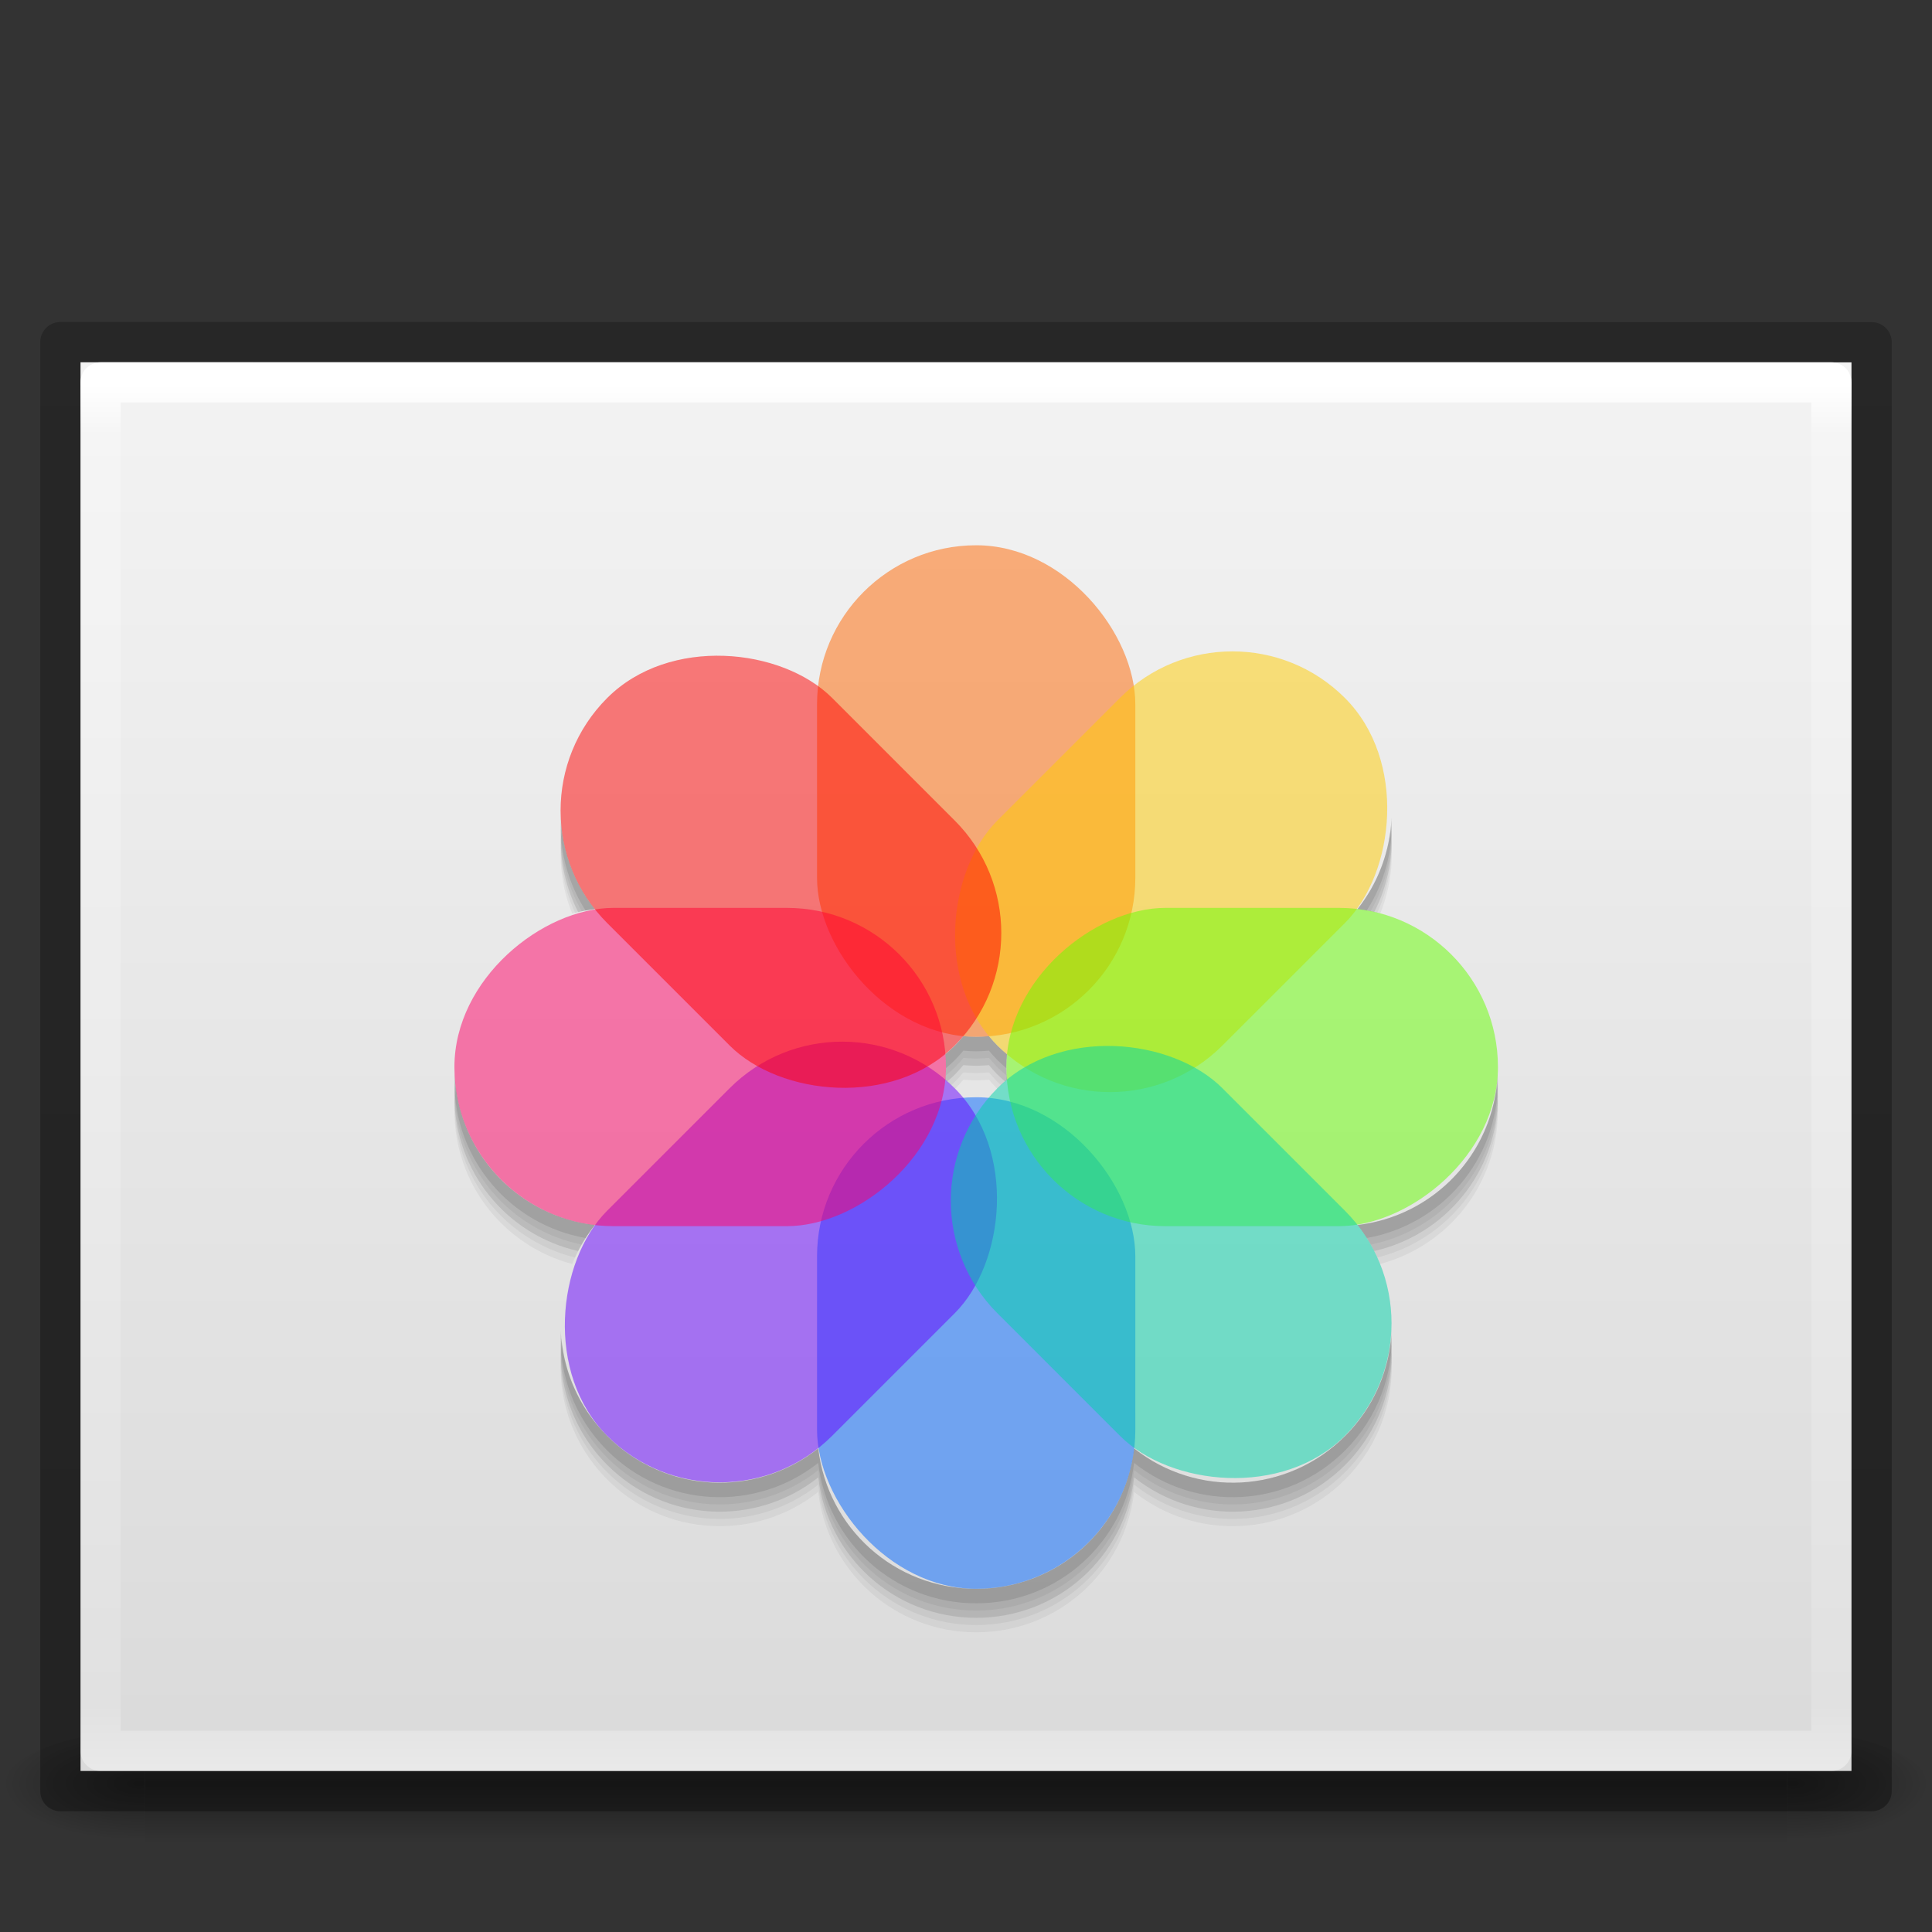 <?xml version="1.0" encoding="UTF-8" standalone="no"?>
<!-- Created with Inkscape (http://www.inkscape.org/) -->

<svg
   xmlns:dc="http://purl.org/dc/elements/1.1/"
   xmlns:cc="http://creativecommons.org/ns#"
   xmlns:rdf="http://www.w3.org/1999/02/22-rdf-syntax-ns#"
   xmlns:svg="http://www.w3.org/2000/svg"
   xmlns="http://www.w3.org/2000/svg"
   xmlns:xlink="http://www.w3.org/1999/xlink"
   xmlns:sodipodi="http://sodipodi.sourceforge.net/DTD/sodipodi-0.dtd"
   xmlns:inkscape="http://www.inkscape.org/namespaces/inkscape"
   version="1.0"
   width="48"
   height="48"
   id="svg2453"
   inkscape:version="0.91 r13725"
   sodipodi:docname="image-x-generic1.svg">
  <rect width="100%" height="100%" fill="#333333" stroke="none"/>
  <sodipodi:namedview
     pagecolor="#ffffff"
     bordercolor="#666666"
     borderopacity="1"
     objecttolerance="10"
     gridtolerance="10"
     guidetolerance="10"
     inkscape:pageopacity="0"
     inkscape:pageshadow="2"
     inkscape:window-width="1863"
     inkscape:window-height="1056"
     id="namedview55"
     showgrid="true"
     inkscape:zoom="3.3489583"
     inkscape:cx="-81.841447"
     inkscape:cy="7.9684961"
     inkscape:window-x="57"
     inkscape:window-y="24"
     inkscape:window-maximized="1"
     inkscape:current-layer="svg2453">
    <inkscape:grid
       type="xygrid"
       id="grid3951" />
  </sodipodi:namedview>
  <defs
     id="defs2455">
    <radialGradient
       cx="605.714"
       cy="486.648"
       r="117.143"
       fx="605.714"
       fy="486.648"
       id="radialGradient19613"
       xlink:href="#linearGradient5060"
       gradientUnits="userSpaceOnUse"
       gradientTransform="matrix(0.029,0,0,0.012,26.973,38.471)" />
    <linearGradient
       id="linearGradient5060">
      <stop
         id="stop5062"
         style="stop-color:#000000;stop-opacity:1"
         offset="0" />
      <stop
         id="stop5064"
         style="stop-color:#000000;stop-opacity:0"
         offset="1" />
    </linearGradient>
    <radialGradient
       cx="605.714"
       cy="486.648"
       r="117.143"
       fx="605.714"
       fy="486.648"
       id="radialGradient19616"
       xlink:href="#linearGradient5060"
       gradientUnits="userSpaceOnUse"
       gradientTransform="matrix(-0.029,0,0,0.012,21.027,38.471)" />
    <linearGradient
       id="linearGradient5048">
      <stop
         id="stop5050"
         style="stop-color:#000000;stop-opacity:0"
         offset="0" />
      <stop
         id="stop5056"
         style="stop-color:#000000;stop-opacity:1"
         offset="0.5" />
      <stop
         id="stop5052"
         style="stop-color:#000000;stop-opacity:0"
         offset="1" />
    </linearGradient>
    <linearGradient
       x1="302.857"
       y1="366.648"
       x2="302.857"
       y2="609.505"
       id="linearGradient19619"
       xlink:href="#linearGradient5048"
       gradientUnits="userSpaceOnUse"
       gradientTransform="matrix(0.084,0,0,0.012,-6.54,38.471)" />
    <linearGradient
       x1="16.626"
       y1="15.298"
       x2="20.055"
       y2="24.628"
       id="linearGradient3371"
       xlink:href="#linearGradient8265-821-176-38-919-66-249-7-7-1"
       gradientUnits="userSpaceOnUse"
       gradientTransform="matrix(0.868,0,0,0.976,9.423,5.425)" />
    <linearGradient
       id="linearGradient8265-821-176-38-919-66-249-7-7-1">
      <stop
         id="stop2687-1-9-6"
         style="stop-color:#ffffff;stop-opacity:1"
         offset="0" />
      <stop
         id="stop2689-5-4-4"
         style="stop-color:#ffffff;stop-opacity:0"
         offset="1" />
    </linearGradient>
    <linearGradient
       id="linearGradient3600">
      <stop
         id="stop3602"
         style="stop-color:#f4f4f4;stop-opacity:1"
         offset="0" />
      <stop
         id="stop3604"
         style="stop-color:#dbdbdb;stop-opacity:1"
         offset="1" />
    </linearGradient>
    <linearGradient
       id="linearGradient3977">
      <stop
         id="stop3979"
         style="stop-color:#ffffff;stop-opacity:1"
         offset="0" />
      <stop
         id="stop3981"
         style="stop-color:#ffffff;stop-opacity:0.235"
         offset="0.036" />
      <stop
         id="stop3983"
         style="stop-color:#ffffff;stop-opacity:0.157"
         offset="0.951" />
      <stop
         id="stop3985"
         style="stop-color:#ffffff;stop-opacity:0.392"
         offset="1" />
    </linearGradient>
    <linearGradient
       x1="24"
       y1="5.564"
       x2="24"
       y2="43"
       id="linearGradient3138"
       xlink:href="#linearGradient3977"
       gradientUnits="userSpaceOnUse"
       gradientTransform="matrix(1.162,0,0,0.919,-3.892,4.446)" />
    <linearGradient
       x1="25.132"
       y1="0.985"
       x2="25.132"
       y2="47.013"
       id="linearGradient3141"
       xlink:href="#linearGradient3600"
       gradientUnits="userSpaceOnUse"
       gradientTransform="matrix(1.257,0,0,0.76,-6.171,7.082)" />
    <linearGradient
       id="linearGradient4785-3">
      <stop
         id="stop4787-5"
         style="stop-color:#262626;stop-opacity:1"
         offset="0" />
      <stop
         id="stop4789-1"
         style="stop-color:#4d4d4d;stop-opacity:1"
         offset="1" />
    </linearGradient>
    <linearGradient
       id="linearGradient3610-302-9-7">
      <stop
         id="stop3796-3-8"
         style="stop-color:#bfbfbf;stop-opacity:1;"
         offset="0" />
      <stop
         id="stop3798-1-9"
         style="stop-color:#a7a7a7;stop-opacity:1;"
         offset="1" />
    </linearGradient>
    <linearGradient
       x1="45.414"
       y1="15.27"
       x2="45.567"
       y2="96.253"
       id="linearGradient3077"
       xlink:href="#linearGradient4785-3"
       gradientUnits="userSpaceOnUse"
       gradientTransform="matrix(0.491,0,0,0.38,-57.357,-48.338)" />
    <linearGradient
       x1="-24.032"
       y1="-13.091"
       x2="-24.098"
       y2="-40.164"
       id="linearGradient3079"
       xlink:href="#linearGradient3610-302-9-7"
       gradientUnits="userSpaceOnUse"
       gradientTransform="matrix(1.114,0,0,1.111,2.751,3.51)" />
    <linearGradient
       id="linearGradient3610-302-9-7-6">
      <stop
         offset="0"
         style="stop-color:#1d1d1d;stop-opacity:1"
         id="stop3796-3-8-6" />
      <stop
         offset="1"
         style="stop-color:#000000;stop-opacity:1"
         id="stop3798-1-9-9" />
    </linearGradient>
    <linearGradient
       gradientTransform="matrix(1.413,0,0,1.402,3.986,4.903)"
       gradientUnits="userSpaceOnUse"
       xlink:href="#linearGradient3610-302-9-7-6"
       id="linearGradient3079-1"
       y2="36.269"
       x2="30.306"
       y1="6.942"
       x1="30.306" />
    <linearGradient
       id="linearGradient4785-3-8">
      <stop
         offset="0"
         style="stop-color:#262626;stop-opacity:1"
         id="stop4787-5-5" />
      <stop
         offset="1"
         style="stop-color:#4d4d4d;stop-opacity:1"
         id="stop4789-1-1" />
    </linearGradient>
    <linearGradient
       gradientTransform="matrix(0.623,0,0,0.48,-72.257,-60.5)"
       gradientUnits="userSpaceOnUse"
       xlink:href="#linearGradient4785-3-8"
       id="linearGradient3077-9"
       y2="156.784"
       x2="164.28"
       y1="241.651"
       x1="164.28" />
    <linearGradient
       gradientTransform="matrix(0.114,0,0,0.021,-9.169,48.451)"
       gradientUnits="userSpaceOnUse"
       xlink:href="#linearGradient5048-8"
       id="linearGradient3178"
       y2="609.505"
       x2="302.857"
       y1="366.648"
       x1="302.857" />
    <radialGradient
       gradientTransform="matrix(-0.032,0,0,0.021,23.863,48.451)"
       gradientUnits="userSpaceOnUse"
       xlink:href="#linearGradient5060-2"
       id="radialGradient3175"
       fy="486.648"
       fx="605.714"
       r="117.143"
       cy="486.648"
       cx="605.714" />
    <radialGradient
       gradientTransform="matrix(0.032,0,0,0.021,40.137,48.451)"
       gradientUnits="userSpaceOnUse"
       xlink:href="#linearGradient5060-2"
       id="radialGradient3172"
       fy="486.648"
       fx="605.714"
       r="117.143"
       cy="486.648"
       cx="605.714" />
    <linearGradient
       gradientTransform="matrix(1.657,0,0,0.999,-7.771,9.479)"
       gradientUnits="userSpaceOnUse"
       xlink:href="#linearGradient3600-9"
       id="linearGradient3169"
       y2="47.013"
       x2="25.132"
       y1="0.985"
       x1="25.132" />
    <linearGradient
       gradientTransform="matrix(1.541,0,0,1.216,-4.973,5.811)"
       gradientUnits="userSpaceOnUse"
       xlink:href="#linearGradient3977-4"
       id="linearGradient3166"
       y2="42.1"
       x2="24"
       y1="5.864"
       x1="24" />
    <linearGradient
       gradientTransform="matrix(1.361,0,0,0.956,91.691,7.786)"
       gradientUnits="userSpaceOnUse"
       xlink:href="#linearGradient3104-6"
       id="linearGradient3163"
       y2="2.906"
       x2="-51.786"
       y1="50.786"
       x1="-51.786" />
    <linearGradient
       id="linearGradient5048-8">
      <stop
         offset="0"
         style="stop-color:#000000;stop-opacity:0"
         id="stop5050-4" />
      <stop
         offset="0.5"
         style="stop-color:#000000;stop-opacity:1"
         id="stop5056-5" />
      <stop
         offset="1"
         style="stop-color:#000000;stop-opacity:0"
         id="stop5052-1" />
    </linearGradient>
    <linearGradient
       id="linearGradient5060-2">
      <stop
         offset="0"
         style="stop-color:#000000;stop-opacity:1"
         id="stop5062-3" />
      <stop
         offset="1"
         style="stop-color:#000000;stop-opacity:0"
         id="stop5064-1" />
    </linearGradient>
    <linearGradient
       id="linearGradient3600-9">
      <stop
         offset="0"
         style="stop-color:#f4f4f4;stop-opacity:1"
         id="stop3602-3" />
      <stop
         offset="1"
         style="stop-color:#dbdbdb;stop-opacity:1"
         id="stop3604-7" />
    </linearGradient>
    <linearGradient
       id="linearGradient3977-4">
      <stop
         offset="0"
         style="stop-color:#ffffff;stop-opacity:1"
         id="stop3979-7" />
      <stop
         offset="0.012"
         style="stop-color:#ffffff;stop-opacity:0.235"
         id="stop3981-6" />
      <stop
         offset="0.988"
         style="stop-color:#ffffff;stop-opacity:0.157"
         id="stop3983-5" />
      <stop
         offset="1"
         style="stop-color:#ffffff;stop-opacity:0.392"
         id="stop3985-6" />
    </linearGradient>
    <linearGradient
       id="linearGradient3104-6">
      <stop
         offset="0"
         style="stop-color:#000000;stop-opacity:0.318"
         id="stop3106-3" />
      <stop
         offset="1"
         style="stop-color:#000000;stop-opacity:0.24"
         id="stop3108-9" />
    </linearGradient>
    <linearGradient
       inkscape:collect="always"
       xlink:href="#linearGradient3104-6"
       id="linearGradient3144"
       gradientUnits="userSpaceOnUse"
       gradientTransform="matrix(1.038,0,0,0.732,69.527,5.655)"
       x1="-51.786"
       y1="50.786"
       x2="-51.786"
       y2="2.906" />
    <linearGradient
       inkscape:collect="always"
       xlink:href="#linearGradient3977-4"
       id="linearGradient3147"
       gradientUnits="userSpaceOnUse"
       gradientTransform="matrix(1.541,0,0,1.216,-77.448,-1.918)"
       x1="24"
       y1="5.864"
       x2="24"
       y2="42.1" />
    <linearGradient
       inkscape:collect="always"
       xlink:href="#linearGradient4785-3-8"
       id="linearGradient3150"
       gradientUnits="userSpaceOnUse"
       gradientTransform="matrix(0.623,0,0,0.48,-144.731,-68.229)"
       x1="164.28"
       y1="241.651"
       x2="164.28"
       y2="156.784" />
    <linearGradient
       inkscape:collect="always"
       xlink:href="#linearGradient3610-302-9-7-6"
       id="linearGradient3152"
       gradientUnits="userSpaceOnUse"
       gradientTransform="matrix(1.413,0,0,1.402,-68.488,-2.825)"
       x1="30.306"
       y1="6.942"
       x2="30.306"
       y2="36.269" />
    <linearGradient
       inkscape:collect="always"
       xlink:href="#linearGradient3600-9"
       id="linearGradient3155"
       gradientUnits="userSpaceOnUse"
       gradientTransform="matrix(1.657,0,0,0.999,-80.246,1.75)"
       x1="25.132"
       y1="0.985"
       x2="25.132"
       y2="47.013" />
    <radialGradient
       inkscape:collect="always"
       xlink:href="#linearGradient5060-2"
       id="radialGradient3158"
       gradientUnits="userSpaceOnUse"
       gradientTransform="matrix(0.032,0,0,0.021,-32.338,40.723)"
       cx="605.714"
       cy="486.648"
       fx="605.714"
       fy="486.648"
       r="117.143" />
    <radialGradient
       inkscape:collect="always"
       xlink:href="#linearGradient5060-2"
       id="radialGradient3161"
       gradientUnits="userSpaceOnUse"
       gradientTransform="matrix(-0.032,0,0,0.021,-48.611,40.723)"
       cx="605.714"
       cy="486.648"
       fx="605.714"
       fy="486.648"
       r="117.143" />
    <linearGradient
       inkscape:collect="always"
       xlink:href="#linearGradient5048-8"
       id="linearGradient3164"
       gradientUnits="userSpaceOnUse"
       gradientTransform="matrix(0.114,0,0,0.021,-81.643,40.723)"
       x1="302.857"
       y1="366.648"
       x2="302.857"
       y2="609.505" />
    <linearGradient
       id="linearGradient3707-319-631-407-324-616-674-812-821-107-178-392-400-7-3-5-8-0">
      <stop
         id="stop5440-9-8-4-9-47"
         style="stop-color:#272727;stop-opacity:1"
         offset="0" />
      <stop
         id="stop5442-0-9-2-7-37"
         style="stop-color:#454545;stop-opacity:1"
         offset="1" />
    </linearGradient>
    <linearGradient
       y2="-174.968"
       x2="149.985"
       y1="-104.235"
       x1="149.985"
       gradientTransform="matrix(0.421,0,0,0.424,-33.193,79.21)"
       gradientUnits="userSpaceOnUse"
       id="linearGradient3949"
       xlink:href="#linearGradient3707-319-631-407-324-616-674-812-821-107-178-392-400-7-3-5-8-0"
       inkscape:collect="always" />
    <linearGradient
       inkscape:collect="always"
       xlink:href="#linearGradient4785-3"
       id="linearGradient3997"
       gradientUnits="userSpaceOnUse"
       gradientTransform="matrix(0.49,0,0,0.381,-57.359,-48.349)"
       x1="45.414"
       y1="15.27"
       x2="45.567"
       y2="96.253" />
    <linearGradient
       inkscape:collect="always"
       xlink:href="#linearGradient3610-302-9-7"
       id="linearGradient3999"
       gradientUnits="userSpaceOnUse"
       gradientTransform="matrix(1.112,0,0,1.114,2.642,3.658)"
       x1="-24.032"
       y1="-13.091"
       x2="-24.098"
       y2="-40.164" />
  </defs>
  <g
     id="g3257"
     style="opacity:0.4">
    <rect
       width="40.8"
       height="3"
       x="3.6"
       y="43"
       id="rect2879"
       style="fill:url(#linearGradient19619);fill-opacity:1;fill-rule:nonzero;stroke:none;stroke-width:1;marker:none;visibility:visible;display:inline;overflow:visible" />
    <path
       d="m 3.6,43 c 0,0 0,3 0,3 C 2.111,46.006 0,45.328 0,44.5 0,43.672 1.662,43 3.6,43 z"
       inkscape:connector-curvature="0"
       id="path2881"
       style="fill:url(#radialGradient19616);fill-opacity:1;fill-rule:nonzero;stroke:none;stroke-width:1;marker:none;visibility:visible;display:inline;overflow:visible" />
    <path
       d="m 44.4,43 c 0,0 0,3 0,3 1.489,0.006 3.6,-0.672 3.6,-1.5 0,-0.828 -1.662,-1.5 -3.6,-1.5 z"
       inkscape:connector-curvature="0"
       id="path2883"
       style="fill:url(#radialGradient19613);fill-opacity:1;fill-rule:nonzero;stroke:none;stroke-width:1;marker:none;visibility:visible;display:inline;overflow:visible" />
  </g>
  <path
     d="m 2,9 c 10.083,0 44,0.002 44,0.002 L 46,44 C 46,44 16.667,44 2,44 2,32.333 2,20.667 2,9 z"
     inkscape:connector-curvature="0"
     id="path4160"
     style="fill:url(#linearGradient3141);fill-opacity:1;stroke:none;display:inline" />
  <path
     d="m 45.5,43.5 -43,0 0,-34 43,0 z"
     inkscape:connector-curvature="0"
     id="rect6741-1"
     style="fill:none;stroke:url(#linearGradient3138);stroke-width:1;stroke-linecap:round;stroke-linejoin:round;stroke-miterlimit:4;stroke-opacity:1;stroke-dasharray:none;stroke-dashoffset:0" />
  <path
     inkscape:connector-curvature="0"
     d="m 1.5,8.5 c 10.312,0 45,0.003 45,0.003 l 4.7e-5,35.998 c 0,0 -30,0 -45,0 0,-12 0,-24 0,-36 z"
     id="path4160-6-1"
     style="fill:none;stroke:url(#linearGradient3144);stroke-width:1;stroke-linecap:butt;stroke-linejoin:round;stroke-miterlimit:4;stroke-opacity:1;stroke-dasharray:none;stroke-dashoffset:0;display:inline" />
  <path
     inkscape:connector-curvature="0"
     style="opacity:0.05;fill:#000000;fill-opacity:1;stroke:none"
     d="m 13.966,20.675 c -0.094,0.679 -0.011,1.378 0.25,2.023 0.183,-0.049 0.37,-0.089 0.563,-0.112 -0.45,-0.568 -0.719,-1.23 -0.813,-1.911 z m 20.575,0 c -0.094,0.681 -0.363,1.342 -0.813,1.911 0.193,0.022 0.38,0.063 0.563,0.112 0.261,-0.645 0.345,-1.343 0.25,-2.023 z m -10.606,5.069 c -0.068,0.08 -0.137,0.16 -0.213,0.236 -0.076,0.076 -0.156,0.145 -0.236,0.213 0.008,0.105 0.016,0.21 0.016,0.318 0,0.107 -0.008,0.213 -0.016,0.318 0.08,0.068 0.16,0.137 0.236,0.213 0.003,0.003 0.005,0.006 0.008,0.009 0.072,-0.073 0.139,-0.15 0.205,-0.226 0.105,0.008 0.21,0.016 0.318,0.016 0.107,0 0.213,-0.008 0.318,-0.016 0.066,0.077 0.132,0.153 0.205,0.226 0.003,-0.003 0.005,-0.006 0.008,-0.009 0.076,-0.076 0.156,-0.145 0.236,-0.213 -0.008,-0.105 -0.016,-0.21 -0.016,-0.318 0,-0.107 0.008,-0.213 0.016,-0.318 -0.08,-0.068 -0.16,-0.137 -0.236,-0.213 -0.076,-0.076 -0.145,-0.156 -0.213,-0.236 -0.105,0.008 -0.21,0.016 -0.318,0.016 -0.107,0 -0.213,-0.008 -0.318,-0.016 z m -12.604,1.307 c -0.024,0.177 -0.041,0.356 -0.041,0.54 0,1.834 1.238,3.362 2.926,3.813 0.138,-0.341 0.325,-0.668 0.563,-0.968 -1.791,-0.209 -3.205,-1.604 -3.448,-3.384 z m 25.844,0 c -0.242,1.78 -1.657,3.175 -3.448,3.384 0.238,0.3 0.424,0.627 0.563,0.968 1.688,-0.451 2.926,-1.979 2.926,-3.813 0,-0.184 -0.017,-0.363 -0.041,-0.54 z m -23.21,6.375 c -0.162,1.181 0.21,2.419 1.122,3.331 1.437,1.437 3.687,1.539 5.242,0.309 0.23,1.969 1.892,3.488 3.924,3.488 2.033,0 3.695,-1.519 3.924,-3.488 1.555,1.23 3.804,1.129 5.242,-0.309 0.912,-0.912 1.284,-2.15 1.122,-3.331 -0.114,0.822 -0.487,1.616 -1.122,2.251 -1.437,1.437 -3.687,1.539 -5.242,0.309 -0.23,1.969 -1.892,3.488 -3.924,3.488 -2.033,0 -3.695,-1.519 -3.924,-3.488 -1.555,1.23 -3.804,1.129 -5.242,-0.309 -0.635,-0.635 -1.008,-1.428 -1.122,-2.251 z"
     id="path4789" />
  <path
     inkscape:connector-curvature="0"
     style="opacity:0.05;fill:#000000;fill-opacity:1;stroke:none"
     d="m 13.955,20.601 c -0.078,0.703 0.033,1.422 0.333,2.078 0.16,-0.04 0.323,-0.073 0.49,-0.093 -0.466,-0.589 -0.74,-1.279 -0.824,-1.985 z m 20.596,0 c -0.083,0.707 -0.357,1.396 -0.824,1.985 0.167,0.02 0.33,0.053 0.49,0.093 0.301,-0.656 0.412,-1.375 0.333,-2.078 z m -10.616,5.143 c -0.068,0.08 -0.137,0.16 -0.213,0.236 -0.076,0.076 -0.156,0.145 -0.236,0.213 0.008,0.105 0.016,0.21 0.016,0.318 0,0.107 -0.008,0.213 -0.016,0.318 0.05,0.042 0.098,0.088 0.146,0.132 0.03,-0.027 0.061,-0.052 0.089,-0.081 0.076,-0.076 0.145,-0.156 0.213,-0.236 0.105,0.008 0.21,0.016 0.318,0.016 0.107,0 0.213,-0.008 0.318,-0.016 0.068,0.08 0.137,0.16 0.213,0.236 0.029,0.029 0.06,0.054 0.089,0.081 0.049,-0.044 0.097,-0.09 0.146,-0.132 -0.008,-0.105 -0.016,-0.21 -0.016,-0.318 0,-0.107 0.008,-0.213 0.016,-0.318 -0.08,-0.068 -0.16,-0.137 -0.236,-0.213 -0.076,-0.076 -0.145,-0.156 -0.213,-0.236 -0.105,0.008 -0.21,0.016 -0.318,0.016 -0.107,0 -0.213,-0.008 -0.318,-0.016 z m -12.617,1.217 c -0.017,0.148 -0.028,0.297 -0.028,0.45 0,1.86 1.274,3.406 2.998,3.832 0.13,-0.283 0.29,-0.555 0.49,-0.807 -1.821,-0.212 -3.255,-1.651 -3.46,-3.474 z m 25.87,0 c -0.205,1.823 -1.639,3.262 -3.46,3.474 0.2,0.253 0.361,0.525 0.49,0.807 1.725,-0.426 2.998,-1.972 2.998,-3.832 0,-0.153 -0.011,-0.302 -0.028,-0.45 z m -23.233,6.36 c -0.137,1.158 0.24,2.364 1.132,3.256 1.437,1.437 3.687,1.539 5.242,0.309 0.23,1.969 1.892,3.488 3.924,3.488 2.033,0 3.695,-1.519 3.924,-3.488 1.555,1.23 3.804,1.129 5.242,-0.309 0.893,-0.893 1.269,-2.098 1.132,-3.256 -0.096,0.859 -0.47,1.694 -1.132,2.356 -1.437,1.437 -3.687,1.539 -5.242,0.309 -0.23,1.969 -1.892,3.488 -3.924,3.488 -2.033,0 -3.695,-1.519 -3.924,-3.488 -1.555,1.23 -3.804,1.129 -5.242,-0.309 -0.662,-0.662 -1.037,-1.497 -1.132,-2.356 z"
     id="path4787" />
  <path
     inkscape:connector-curvature="0"
     style="opacity:0.1;fill:#000000;fill-opacity:1;stroke:none"
     d="m 13.947,20.499 c -0.067,0.736 0.071,1.486 0.417,2.16 0.136,-0.031 0.274,-0.057 0.415,-0.073 -0.489,-0.617 -0.764,-1.345 -0.832,-2.087 z m 20.613,0 c -0.068,0.742 -0.343,1.469 -0.832,2.087 0.141,0.016 0.279,0.042 0.415,0.073 0.346,-0.674 0.484,-1.424 0.417,-2.16 z m -10.625,5.244 c -0.068,0.08 -0.137,0.16 -0.213,0.236 -0.076,0.076 -0.156,0.145 -0.236,0.213 0.008,0.105 0.016,0.21 0.016,0.318 0,0.107 -0.008,0.213 -0.016,0.318 0.016,0.013 0.031,0.029 0.046,0.042 0.064,-0.055 0.128,-0.11 0.189,-0.171 0.076,-0.076 0.145,-0.156 0.213,-0.236 0.105,0.008 0.21,0.016 0.318,0.016 0.107,0 0.213,-0.008 0.318,-0.016 0.068,0.08 0.137,0.16 0.213,0.236 0.061,0.061 0.125,0.116 0.189,0.171 0.016,-0.014 0.031,-0.029 0.046,-0.042 -0.008,-0.105 -0.016,-0.21 -0.016,-0.318 0,-0.107 0.008,-0.213 0.016,-0.318 -0.08,-0.068 -0.16,-0.137 -0.236,-0.213 -0.076,-0.076 -0.145,-0.156 -0.213,-0.236 -0.105,0.008 -0.21,0.016 -0.318,0.016 -0.107,0 -0.213,-0.008 -0.318,-0.016 z m -12.628,1.127 c -0.011,0.119 -0.017,0.239 -0.017,0.36 0,1.887 1.31,3.453 3.073,3.851 0.116,-0.225 0.253,-0.442 0.415,-0.647 -1.851,-0.216 -3.304,-1.698 -3.471,-3.564 z m 25.892,0 c -0.167,1.866 -1.62,3.348 -3.471,3.564 0.162,0.205 0.299,0.422 0.415,0.647 1.763,-0.399 3.073,-1.964 3.073,-3.851 0,-0.122 -0.006,-0.241 -0.017,-0.36 z M 13.947,33.242 c -0.104,1.127 0.274,2.288 1.141,3.155 1.437,1.437 3.687,1.539 5.242,0.309 0.23,1.969 1.892,3.488 3.924,3.488 2.033,0 3.695,-1.519 3.924,-3.488 1.555,1.23 3.804,1.129 5.242,-0.309 0.867,-0.867 1.244,-2.028 1.141,-3.155 -0.081,0.887 -0.458,1.753 -1.141,2.435 -1.437,1.437 -3.687,1.539 -5.242,0.309 -0.23,1.969 -1.892,3.488 -3.924,3.488 -2.033,0 -3.695,-1.519 -3.924,-3.488 -1.555,1.23 -3.804,1.129 -5.242,-0.309 -0.682,-0.682 -1.06,-1.548 -1.141,-2.435 z"
     id="path4785" />
  <path
     inkscape:connector-curvature="0"
     style="opacity:0.05;fill:#000000;fill-opacity:1;stroke:none"
     d="m 13.939,20.399 c -0.054,0.77 0.118,1.55 0.515,2.241 0.107,-0.022 0.215,-0.041 0.325,-0.053 -0.511,-0.645 -0.788,-1.41 -0.84,-2.187 z m 20.629,0 c -0.051,0.777 -0.329,1.542 -0.84,2.187 0.11,0.013 0.218,0.032 0.325,0.053 0.397,-0.69 0.569,-1.471 0.515,-2.241 z m -10.632,5.345 c -0.068,0.08 -0.137,0.16 -0.213,0.236 -0.076,0.076 -0.156,0.145 -0.236,0.213 0.008,0.105 0.016,0.21 0.016,0.318 0,0.073 -0.006,0.145 -0.011,0.217 0.078,-0.067 0.157,-0.134 0.231,-0.208 0.076,-0.076 0.145,-0.156 0.213,-0.236 0.105,0.008 0.21,0.016 0.318,0.016 0.107,0 0.213,-0.008 0.318,-0.016 0.068,0.08 0.137,0.16 0.213,0.236 0.074,0.074 0.152,0.141 0.231,0.208 -0.005,-0.072 -0.011,-0.144 -0.011,-0.217 0,-0.107 0.008,-0.213 0.016,-0.318 -0.08,-0.068 -0.16,-0.137 -0.236,-0.213 -0.076,-0.076 -0.145,-0.156 -0.213,-0.236 -0.105,0.008 -0.21,0.016 -0.318,0.016 -0.107,0 -0.213,-0.008 -0.318,-0.016 z m -12.632,1.037 c -0.006,0.09 -0.013,0.179 -0.013,0.27 0,1.919 1.355,3.506 3.163,3.871 0.096,-0.168 0.202,-0.331 0.325,-0.487 -1.881,-0.219 -3.348,-1.747 -3.476,-3.654 z m 12.186,0 c -0.001,0.016 -8.95e-4,0.032 -0.002,0.048 0.002,0.002 0.003,0.003 0.005,0.005 -0.001,-0.018 -0.002,-0.035 -0.003,-0.053 z m 1.529,0 c -0.001,0.017 -0.002,0.035 -0.003,0.053 0.002,-0.002 0.003,-0.003 0.005,-0.005 -0.001,-0.016 -8.96e-4,-0.032 -0.002,-0.048 z m 12.186,0 c -0.128,1.908 -1.595,3.435 -3.476,3.654 0.123,0.155 0.229,0.319 0.325,0.487 1.808,-0.365 3.163,-1.952 3.163,-3.871 0,-0.091 -0.007,-0.18 -0.013,-0.27 z m -23.265,6.382 c -0.073,1.095 0.308,2.214 1.148,3.054 1.437,1.437 3.687,1.539 5.242,0.309 0.23,1.969 1.892,3.488 3.924,3.488 2.033,0 3.695,-1.519 3.924,-3.488 1.555,1.23 3.804,1.129 5.242,-0.309 0.841,-0.841 1.221,-1.959 1.148,-3.054 -0.065,0.915 -0.446,1.812 -1.148,2.514 -1.437,1.437 -3.687,1.539 -5.242,0.309 -0.23,1.969 -1.892,3.488 -3.924,3.488 -2.033,0 -3.695,-1.519 -3.924,-3.488 -1.555,1.23 -3.804,1.129 -5.242,-0.309 -0.703,-0.703 -1.084,-1.6 -1.148,-2.514 z"
     id="path4783" />
  <path
     inkscape:connector-curvature="0"
     style="opacity:0.1;fill:#000000;fill-opacity:1;stroke:none"
     d="m 13.932,20.314 c -0.037,0.8 0.168,1.609 0.617,2.31 0.076,-0.013 0.151,-0.028 0.229,-0.037 -0.529,-0.669 -0.81,-1.466 -0.846,-2.272 z m 20.641,0 c -0.036,0.806 -0.317,1.604 -0.846,2.272 0.077,0.009 0.153,0.024 0.229,0.037 0.449,-0.701 0.655,-1.509 0.617,-2.31 z m -10.639,5.43 c -0.068,0.08 -0.137,0.16 -0.213,0.236 -0.076,0.076 -0.156,0.145 -0.236,0.213 0.008,0.105 0.016,0.21 0.016,0.318 0,0.01 -0.001,0.019 -0.001,0.029 0.075,-0.064 0.15,-0.129 0.221,-0.2 0.076,-0.076 0.145,-0.156 0.213,-0.236 0.105,0.008 0.21,0.016 0.318,0.016 0.107,0 0.213,-0.008 0.318,-0.016 0.068,0.08 0.137,0.16 0.213,0.236 0.071,0.071 0.146,0.136 0.221,0.2 -1.24e-4,-0.01 -0.001,-0.019 -0.001,-0.029 0,-0.107 0.008,-0.213 0.016,-0.318 -0.08,-0.068 -0.16,-0.137 -0.236,-0.213 -0.076,-0.076 -0.145,-0.156 -0.213,-0.236 -0.105,0.008 -0.21,0.016 -0.318,0.016 -0.107,0 -0.213,-0.008 -0.318,-0.016 z m -12.637,0.947 c -0.003,0.06 -0.008,0.119 -0.008,0.18 0,1.953 1.404,3.56 3.26,3.887 0.071,-0.11 0.146,-0.218 0.229,-0.323 -1.91,-0.223 -3.393,-1.795 -3.48,-3.744 z m 12.195,0 c -0.003,0.046 -0.003,0.092 -0.007,0.138 0.005,0.004 0.01,0.009 0.015,0.013 -6.48e-4,-0.051 -0.005,-0.101 -0.008,-0.151 z m 1.519,0 c -0.003,0.05 -0.007,0.1 -0.008,0.151 0.005,-0.004 0.01,-0.009 0.015,-0.013 -0.004,-0.046 -0.004,-0.092 -0.007,-0.138 z m 12.195,0 c -0.087,1.949 -1.57,3.522 -3.48,3.744 0.083,0.104 0.158,0.213 0.229,0.323 1.856,-0.327 3.26,-1.934 3.26,-3.887 0,-0.061 -0.006,-0.12 -0.008,-0.18 z m -23.275,6.377 c -0.048,1.068 0.336,2.15 1.155,2.969 1.437,1.437 3.687,1.539 5.242,0.309 0.23,1.969 1.892,3.488 3.924,3.488 2.033,0 3.695,-1.519 3.924,-3.488 1.555,1.23 3.804,1.129 5.242,-0.309 0.819,-0.819 1.202,-1.902 1.155,-2.969 -0.044,0.947 -0.428,1.882 -1.155,2.609 -1.437,1.437 -3.687,1.539 -5.242,0.309 -0.23,1.969 -1.892,3.488 -3.924,3.488 -2.033,0 -3.695,-1.519 -3.924,-3.488 -1.555,1.23 -3.804,1.129 -5.242,-0.309 -0.727,-0.727 -1.111,-1.662 -1.155,-2.609 z"
     id="rect4766" />
  <rect
     ry="3.954"
     rx="3.954"
     y="13.547"
     x="20.299"
     height="12.212"
     width="7.908"
     id="rect3163"
     style="opacity:0.5;fill:#ff6600;fill-opacity:1;stroke:none" />
  <rect
     style="opacity:0.5;fill:#0066ff;fill-opacity:1;stroke:none"
     id="rect3165"
     width="7.908"
     height="12.212"
     x="20.299"
     y="27.261"
     rx="3.954"
     ry="3.954" />
  <rect
     style="opacity:0.5;fill:#ffcc00;fill-opacity:1;stroke:none"
     id="rect3167"
     width="7.908"
     height="12.212"
     x="31.941"
     y="-11.367"
     transform="matrix(0.707,0.707,-0.707,0.707,0,0)"
     rx="3.954"
     ry="3.954" />
  <rect
     transform="matrix(0.707,0.707,-0.707,0.707,0,0)"
     ry="3.954"
     rx="3.954"
     y="2.347"
     x="31.941"
     height="12.212"
     width="7.908"
     id="rect3169"
     style="opacity:0.5;fill:#6600ff;fill-opacity:1;stroke:none" />
  <rect
     ry="3.954"
     rx="3.954"
     transform="matrix(0,1,-1,0,0,0)"
     y="-37.216"
     x="22.556"
     height="12.212"
     width="7.908"
     id="rect3171"
     style="opacity:0.5;fill:#66ff00;fill-opacity:1;stroke:none" />
  <rect
     style="opacity:0.5;fill:#ff0066;fill-opacity:1;stroke:none"
     id="rect3173"
     width="7.908"
     height="12.212"
     x="22.556"
     y="-23.502"
     rx="3.954"
     ry="3.954"
     transform="matrix(0,1,-1,0,0,0)" />
  <rect
     style="opacity:0.5;fill:#00d4aa;fill-opacity:1;stroke:none"
     id="rect3175"
     width="7.908"
     height="12.212"
     x="-2.358"
     y="-48.858"
     transform="matrix(-0.707,0.707,-0.707,-0.707,0,0)"
     rx="3.954"
     ry="3.954" />
  <rect
     transform="matrix(-0.707,0.707,-0.707,-0.707,0,0)"
     ry="3.954"
     rx="3.954"
     y="-35.145"
     x="-2.358"
     height="12.212"
     width="7.908"
     id="rect3177"
     style="opacity:0.5;fill:#ff0000;fill-opacity:1;stroke:none" />
</svg>
